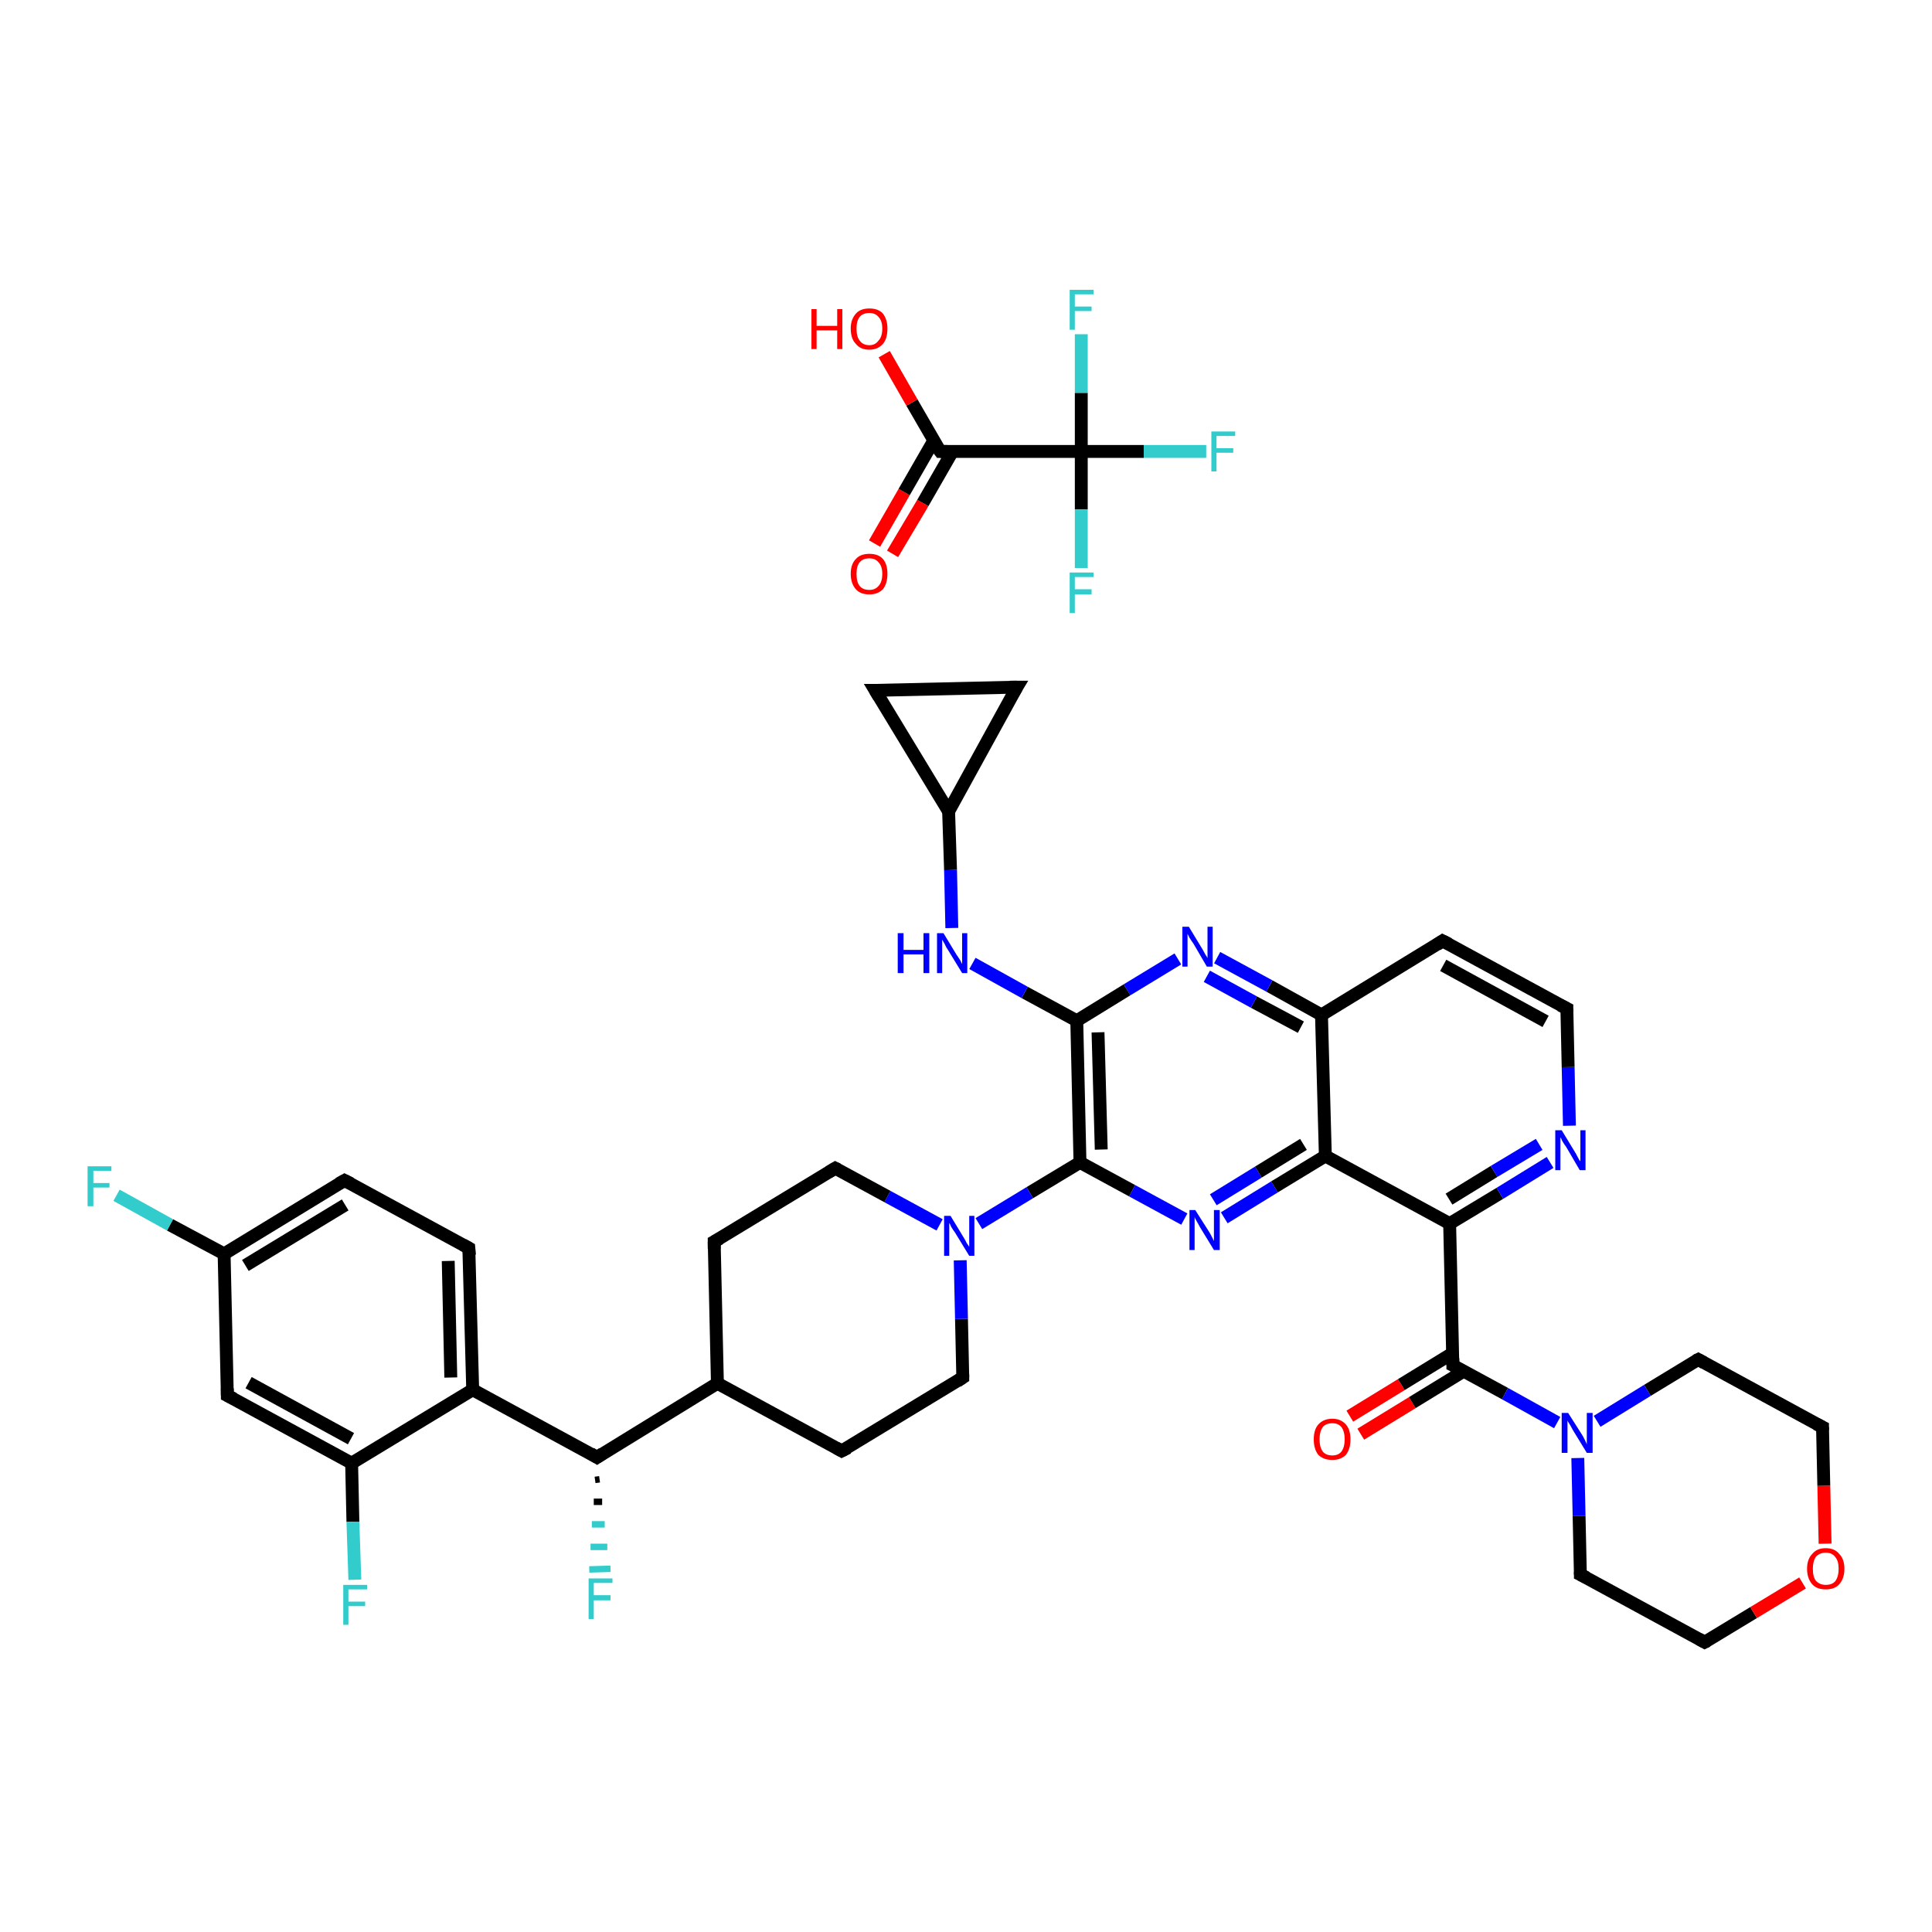 <?xml version='1.0' encoding='iso-8859-1'?>
<svg version='1.1' baseProfile='full'
              xmlns='http://www.w3.org/2000/svg'
                      xmlns:rdkit='http://www.rdkit.org/xml'
                      xmlns:xlink='http://www.w3.org/1999/xlink'
                  xml:space='preserve'
width='300px' height='300px' viewBox='0 0 300 300'>
<!-- END OF HEADER -->
<rect style='opacity:1.0;fill:#FFFFFF;stroke:none' width='300.0' height='300.0' x='0.0' y='0.0'> </rect>
<path class='bond-0 atom-0 atom-1' d='M 135.8,84.4 L 140.4,76.4' style='fill:none;fill-rule:evenodd;stroke:#FF0000;stroke-width:2.0px;stroke-linecap:butt;stroke-linejoin:miter;stroke-opacity:1' />
<path class='bond-0 atom-0 atom-1' d='M 140.4,76.4 L 145.0,68.4' style='fill:none;fill-rule:evenodd;stroke:#000000;stroke-width:2.0px;stroke-linecap:butt;stroke-linejoin:miter;stroke-opacity:1' />
<path class='bond-0 atom-0 atom-1' d='M 138.6,86.0 L 143.3,78.1' style='fill:none;fill-rule:evenodd;stroke:#FF0000;stroke-width:2.0px;stroke-linecap:butt;stroke-linejoin:miter;stroke-opacity:1' />
<path class='bond-0 atom-0 atom-1' d='M 143.3,78.1 L 147.9,70.1' style='fill:none;fill-rule:evenodd;stroke:#000000;stroke-width:2.0px;stroke-linecap:butt;stroke-linejoin:miter;stroke-opacity:1' />
<path class='bond-1 atom-1 atom-2' d='M 146.0,70.1 L 141.6,62.5' style='fill:none;fill-rule:evenodd;stroke:#000000;stroke-width:2.0px;stroke-linecap:butt;stroke-linejoin:miter;stroke-opacity:1' />
<path class='bond-1 atom-1 atom-2' d='M 141.6,62.5 L 137.3,55.0' style='fill:none;fill-rule:evenodd;stroke:#FF0000;stroke-width:2.0px;stroke-linecap:butt;stroke-linejoin:miter;stroke-opacity:1' />
<path class='bond-2 atom-1 atom-3' d='M 146.0,70.1 L 167.9,70.1' style='fill:none;fill-rule:evenodd;stroke:#000000;stroke-width:2.0px;stroke-linecap:butt;stroke-linejoin:miter;stroke-opacity:1' />
<path class='bond-3 atom-3 atom-4' d='M 167.9,70.1 L 177.6,70.1' style='fill:none;fill-rule:evenodd;stroke:#000000;stroke-width:2.0px;stroke-linecap:butt;stroke-linejoin:miter;stroke-opacity:1' />
<path class='bond-3 atom-3 atom-4' d='M 177.6,70.1 L 187.3,70.1' style='fill:none;fill-rule:evenodd;stroke:#33CCCC;stroke-width:2.0px;stroke-linecap:butt;stroke-linejoin:miter;stroke-opacity:1' />
<path class='bond-4 atom-3 atom-5' d='M 167.9,70.1 L 167.9,79.1' style='fill:none;fill-rule:evenodd;stroke:#000000;stroke-width:2.0px;stroke-linecap:butt;stroke-linejoin:miter;stroke-opacity:1' />
<path class='bond-4 atom-3 atom-5' d='M 167.9,79.1 L 167.9,88.2' style='fill:none;fill-rule:evenodd;stroke:#33CCCC;stroke-width:2.0px;stroke-linecap:butt;stroke-linejoin:miter;stroke-opacity:1' />
<path class='bond-5 atom-3 atom-6' d='M 167.9,70.1 L 167.9,61.0' style='fill:none;fill-rule:evenodd;stroke:#000000;stroke-width:2.0px;stroke-linecap:butt;stroke-linejoin:miter;stroke-opacity:1' />
<path class='bond-5 atom-3 atom-6' d='M 167.9,61.0 L 167.9,51.9' style='fill:none;fill-rule:evenodd;stroke:#33CCCC;stroke-width:2.0px;stroke-linecap:butt;stroke-linejoin:miter;stroke-opacity:1' />
<path class='bond-6 atom-7 atom-8' d='M 209.6,219.9 L 217.6,215.0' style='fill:none;fill-rule:evenodd;stroke:#FF0000;stroke-width:2.0px;stroke-linecap:butt;stroke-linejoin:miter;stroke-opacity:1' />
<path class='bond-6 atom-7 atom-8' d='M 217.6,215.0 L 225.6,210.1' style='fill:none;fill-rule:evenodd;stroke:#000000;stroke-width:2.0px;stroke-linecap:butt;stroke-linejoin:miter;stroke-opacity:1' />
<path class='bond-6 atom-7 atom-8' d='M 211.3,222.7 L 219.3,217.8' style='fill:none;fill-rule:evenodd;stroke:#FF0000;stroke-width:2.0px;stroke-linecap:butt;stroke-linejoin:miter;stroke-opacity:1' />
<path class='bond-6 atom-7 atom-8' d='M 219.3,217.8 L 227.3,212.9' style='fill:none;fill-rule:evenodd;stroke:#000000;stroke-width:2.0px;stroke-linecap:butt;stroke-linejoin:miter;stroke-opacity:1' />
<path class='bond-7 atom-8 atom-9' d='M 225.6,212.0 L 225.1,190.0' style='fill:none;fill-rule:evenodd;stroke:#000000;stroke-width:2.0px;stroke-linecap:butt;stroke-linejoin:miter;stroke-opacity:1' />
<path class='bond-8 atom-9 atom-10' d='M 225.1,190.0 L 232.9,185.3' style='fill:none;fill-rule:evenodd;stroke:#000000;stroke-width:2.0px;stroke-linecap:butt;stroke-linejoin:miter;stroke-opacity:1' />
<path class='bond-8 atom-9 atom-10' d='M 232.9,185.3 L 240.7,180.5' style='fill:none;fill-rule:evenodd;stroke:#0000FF;stroke-width:2.0px;stroke-linecap:butt;stroke-linejoin:miter;stroke-opacity:1' />
<path class='bond-8 atom-9 atom-10' d='M 225.0,186.2 L 232.0,181.9' style='fill:none;fill-rule:evenodd;stroke:#000000;stroke-width:2.0px;stroke-linecap:butt;stroke-linejoin:miter;stroke-opacity:1' />
<path class='bond-8 atom-9 atom-10' d='M 232.0,181.9 L 239.0,177.7' style='fill:none;fill-rule:evenodd;stroke:#0000FF;stroke-width:2.0px;stroke-linecap:butt;stroke-linejoin:miter;stroke-opacity:1' />
<path class='bond-9 atom-10 atom-11' d='M 243.7,174.8 L 243.5,165.7' style='fill:none;fill-rule:evenodd;stroke:#0000FF;stroke-width:2.0px;stroke-linecap:butt;stroke-linejoin:miter;stroke-opacity:1' />
<path class='bond-9 atom-10 atom-11' d='M 243.5,165.7 L 243.3,156.6' style='fill:none;fill-rule:evenodd;stroke:#000000;stroke-width:2.0px;stroke-linecap:butt;stroke-linejoin:miter;stroke-opacity:1' />
<path class='bond-10 atom-11 atom-12' d='M 243.3,156.6 L 224.0,146.1' style='fill:none;fill-rule:evenodd;stroke:#000000;stroke-width:2.0px;stroke-linecap:butt;stroke-linejoin:miter;stroke-opacity:1' />
<path class='bond-10 atom-11 atom-12' d='M 240.0,158.6 L 224.1,149.9' style='fill:none;fill-rule:evenodd;stroke:#000000;stroke-width:2.0px;stroke-linecap:butt;stroke-linejoin:miter;stroke-opacity:1' />
<path class='bond-11 atom-12 atom-13' d='M 224.0,146.1 L 205.2,157.6' style='fill:none;fill-rule:evenodd;stroke:#000000;stroke-width:2.0px;stroke-linecap:butt;stroke-linejoin:miter;stroke-opacity:1' />
<path class='bond-12 atom-13 atom-14' d='M 205.2,157.6 L 197.1,153.1' style='fill:none;fill-rule:evenodd;stroke:#000000;stroke-width:2.0px;stroke-linecap:butt;stroke-linejoin:miter;stroke-opacity:1' />
<path class='bond-12 atom-13 atom-14' d='M 197.1,153.1 L 189.0,148.7' style='fill:none;fill-rule:evenodd;stroke:#0000FF;stroke-width:2.0px;stroke-linecap:butt;stroke-linejoin:miter;stroke-opacity:1' />
<path class='bond-12 atom-13 atom-14' d='M 202.0,159.5 L 194.7,155.6' style='fill:none;fill-rule:evenodd;stroke:#000000;stroke-width:2.0px;stroke-linecap:butt;stroke-linejoin:miter;stroke-opacity:1' />
<path class='bond-12 atom-13 atom-14' d='M 194.7,155.6 L 187.4,151.6' style='fill:none;fill-rule:evenodd;stroke:#0000FF;stroke-width:2.0px;stroke-linecap:butt;stroke-linejoin:miter;stroke-opacity:1' />
<path class='bond-13 atom-14 atom-15' d='M 182.9,148.9 L 175.0,153.7' style='fill:none;fill-rule:evenodd;stroke:#0000FF;stroke-width:2.0px;stroke-linecap:butt;stroke-linejoin:miter;stroke-opacity:1' />
<path class='bond-13 atom-14 atom-15' d='M 175.0,153.7 L 167.2,158.5' style='fill:none;fill-rule:evenodd;stroke:#000000;stroke-width:2.0px;stroke-linecap:butt;stroke-linejoin:miter;stroke-opacity:1' />
<path class='bond-14 atom-15 atom-16' d='M 167.2,158.5 L 159.1,154.1' style='fill:none;fill-rule:evenodd;stroke:#000000;stroke-width:2.0px;stroke-linecap:butt;stroke-linejoin:miter;stroke-opacity:1' />
<path class='bond-14 atom-15 atom-16' d='M 159.1,154.1 L 151.0,149.6' style='fill:none;fill-rule:evenodd;stroke:#0000FF;stroke-width:2.0px;stroke-linecap:butt;stroke-linejoin:miter;stroke-opacity:1' />
<path class='bond-15 atom-16 atom-17' d='M 147.8,144.1 L 147.6,135.1' style='fill:none;fill-rule:evenodd;stroke:#0000FF;stroke-width:2.0px;stroke-linecap:butt;stroke-linejoin:miter;stroke-opacity:1' />
<path class='bond-15 atom-16 atom-17' d='M 147.6,135.1 L 147.3,126.0' style='fill:none;fill-rule:evenodd;stroke:#000000;stroke-width:2.0px;stroke-linecap:butt;stroke-linejoin:miter;stroke-opacity:1' />
<path class='bond-16 atom-17 atom-18' d='M 147.3,126.0 L 135.9,107.2' style='fill:none;fill-rule:evenodd;stroke:#000000;stroke-width:2.0px;stroke-linecap:butt;stroke-linejoin:miter;stroke-opacity:1' />
<path class='bond-17 atom-18 atom-19' d='M 135.9,107.2 L 157.9,106.7' style='fill:none;fill-rule:evenodd;stroke:#000000;stroke-width:2.0px;stroke-linecap:butt;stroke-linejoin:miter;stroke-opacity:1' />
<path class='bond-18 atom-15 atom-20' d='M 167.2,158.5 L 167.7,180.5' style='fill:none;fill-rule:evenodd;stroke:#000000;stroke-width:2.0px;stroke-linecap:butt;stroke-linejoin:miter;stroke-opacity:1' />
<path class='bond-18 atom-15 atom-20' d='M 170.5,160.3 L 171.0,178.5' style='fill:none;fill-rule:evenodd;stroke:#000000;stroke-width:2.0px;stroke-linecap:butt;stroke-linejoin:miter;stroke-opacity:1' />
<path class='bond-19 atom-20 atom-21' d='M 167.7,180.5 L 159.9,185.2' style='fill:none;fill-rule:evenodd;stroke:#000000;stroke-width:2.0px;stroke-linecap:butt;stroke-linejoin:miter;stroke-opacity:1' />
<path class='bond-19 atom-20 atom-21' d='M 159.9,185.2 L 152.0,190.0' style='fill:none;fill-rule:evenodd;stroke:#0000FF;stroke-width:2.0px;stroke-linecap:butt;stroke-linejoin:miter;stroke-opacity:1' />
<path class='bond-20 atom-21 atom-22' d='M 145.9,190.2 L 137.8,185.8' style='fill:none;fill-rule:evenodd;stroke:#0000FF;stroke-width:2.0px;stroke-linecap:butt;stroke-linejoin:miter;stroke-opacity:1' />
<path class='bond-20 atom-21 atom-22' d='M 137.8,185.8 L 129.7,181.4' style='fill:none;fill-rule:evenodd;stroke:#000000;stroke-width:2.0px;stroke-linecap:butt;stroke-linejoin:miter;stroke-opacity:1' />
<path class='bond-21 atom-22 atom-23' d='M 129.7,181.4 L 110.9,192.8' style='fill:none;fill-rule:evenodd;stroke:#000000;stroke-width:2.0px;stroke-linecap:butt;stroke-linejoin:miter;stroke-opacity:1' />
<path class='bond-22 atom-23 atom-24' d='M 110.9,192.8 L 111.4,214.8' style='fill:none;fill-rule:evenodd;stroke:#000000;stroke-width:2.0px;stroke-linecap:butt;stroke-linejoin:miter;stroke-opacity:1' />
<path class='bond-23 atom-24 atom-25' d='M 111.4,214.8 L 92.7,226.3' style='fill:none;fill-rule:evenodd;stroke:#000000;stroke-width:2.0px;stroke-linecap:butt;stroke-linejoin:miter;stroke-opacity:1' />
<path class='bond-24 atom-25 atom-26' d='M 93.1,229.7 L 92.4,229.8' style='fill:none;fill-rule:evenodd;stroke:#000000;stroke-width:1.0px;stroke-linecap:butt;stroke-linejoin:miter;stroke-opacity:1' />
<path class='bond-24 atom-25 atom-26' d='M 93.5,233.2 L 92.2,233.2' style='fill:none;fill-rule:evenodd;stroke:#000000;stroke-width:1.0px;stroke-linecap:butt;stroke-linejoin:miter;stroke-opacity:1' />
<path class='bond-24 atom-25 atom-26' d='M 93.9,236.7 L 91.9,236.7' style='fill:none;fill-rule:evenodd;stroke:#33CCCC;stroke-width:1.0px;stroke-linecap:butt;stroke-linejoin:miter;stroke-opacity:1' />
<path class='bond-24 atom-25 atom-26' d='M 94.3,240.2 L 91.7,240.2' style='fill:none;fill-rule:evenodd;stroke:#33CCCC;stroke-width:1.0px;stroke-linecap:butt;stroke-linejoin:miter;stroke-opacity:1' />
<path class='bond-24 atom-25 atom-26' d='M 94.8,243.6 L 91.5,243.7' style='fill:none;fill-rule:evenodd;stroke:#33CCCC;stroke-width:1.0px;stroke-linecap:butt;stroke-linejoin:miter;stroke-opacity:1' />
<path class='bond-25 atom-25 atom-27' d='M 92.7,226.3 L 73.4,215.8' style='fill:none;fill-rule:evenodd;stroke:#000000;stroke-width:2.0px;stroke-linecap:butt;stroke-linejoin:miter;stroke-opacity:1' />
<path class='bond-26 atom-27 atom-28' d='M 73.4,215.8 L 72.8,193.8' style='fill:none;fill-rule:evenodd;stroke:#000000;stroke-width:2.0px;stroke-linecap:butt;stroke-linejoin:miter;stroke-opacity:1' />
<path class='bond-26 atom-27 atom-28' d='M 70.0,213.9 L 69.6,195.8' style='fill:none;fill-rule:evenodd;stroke:#000000;stroke-width:2.0px;stroke-linecap:butt;stroke-linejoin:miter;stroke-opacity:1' />
<path class='bond-27 atom-28 atom-29' d='M 72.8,193.8 L 53.5,183.3' style='fill:none;fill-rule:evenodd;stroke:#000000;stroke-width:2.0px;stroke-linecap:butt;stroke-linejoin:miter;stroke-opacity:1' />
<path class='bond-28 atom-29 atom-30' d='M 53.5,183.3 L 34.8,194.7' style='fill:none;fill-rule:evenodd;stroke:#000000;stroke-width:2.0px;stroke-linecap:butt;stroke-linejoin:miter;stroke-opacity:1' />
<path class='bond-28 atom-29 atom-30' d='M 53.6,187.1 L 38.1,196.5' style='fill:none;fill-rule:evenodd;stroke:#000000;stroke-width:2.0px;stroke-linecap:butt;stroke-linejoin:miter;stroke-opacity:1' />
<path class='bond-29 atom-30 atom-31' d='M 34.8,194.7 L 26.4,190.2' style='fill:none;fill-rule:evenodd;stroke:#000000;stroke-width:2.0px;stroke-linecap:butt;stroke-linejoin:miter;stroke-opacity:1' />
<path class='bond-29 atom-30 atom-31' d='M 26.4,190.2 L 18.1,185.6' style='fill:none;fill-rule:evenodd;stroke:#33CCCC;stroke-width:2.0px;stroke-linecap:butt;stroke-linejoin:miter;stroke-opacity:1' />
<path class='bond-30 atom-30 atom-32' d='M 34.8,194.7 L 35.3,216.7' style='fill:none;fill-rule:evenodd;stroke:#000000;stroke-width:2.0px;stroke-linecap:butt;stroke-linejoin:miter;stroke-opacity:1' />
<path class='bond-31 atom-32 atom-33' d='M 35.3,216.7 L 54.6,227.2' style='fill:none;fill-rule:evenodd;stroke:#000000;stroke-width:2.0px;stroke-linecap:butt;stroke-linejoin:miter;stroke-opacity:1' />
<path class='bond-31 atom-32 atom-33' d='M 38.6,214.7 L 54.5,223.4' style='fill:none;fill-rule:evenodd;stroke:#000000;stroke-width:2.0px;stroke-linecap:butt;stroke-linejoin:miter;stroke-opacity:1' />
<path class='bond-32 atom-33 atom-34' d='M 54.6,227.2 L 54.8,236.3' style='fill:none;fill-rule:evenodd;stroke:#000000;stroke-width:2.0px;stroke-linecap:butt;stroke-linejoin:miter;stroke-opacity:1' />
<path class='bond-32 atom-33 atom-34' d='M 54.8,236.3 L 55.1,245.3' style='fill:none;fill-rule:evenodd;stroke:#33CCCC;stroke-width:2.0px;stroke-linecap:butt;stroke-linejoin:miter;stroke-opacity:1' />
<path class='bond-33 atom-24 atom-35' d='M 111.4,214.8 L 130.7,225.3' style='fill:none;fill-rule:evenodd;stroke:#000000;stroke-width:2.0px;stroke-linecap:butt;stroke-linejoin:miter;stroke-opacity:1' />
<path class='bond-34 atom-35 atom-36' d='M 130.7,225.3 L 149.5,213.9' style='fill:none;fill-rule:evenodd;stroke:#000000;stroke-width:2.0px;stroke-linecap:butt;stroke-linejoin:miter;stroke-opacity:1' />
<path class='bond-35 atom-20 atom-37' d='M 167.7,180.5 L 175.8,184.9' style='fill:none;fill-rule:evenodd;stroke:#000000;stroke-width:2.0px;stroke-linecap:butt;stroke-linejoin:miter;stroke-opacity:1' />
<path class='bond-35 atom-20 atom-37' d='M 175.8,184.9 L 183.9,189.3' style='fill:none;fill-rule:evenodd;stroke:#0000FF;stroke-width:2.0px;stroke-linecap:butt;stroke-linejoin:miter;stroke-opacity:1' />
<path class='bond-36 atom-37 atom-38' d='M 190.1,189.1 L 197.9,184.3' style='fill:none;fill-rule:evenodd;stroke:#0000FF;stroke-width:2.0px;stroke-linecap:butt;stroke-linejoin:miter;stroke-opacity:1' />
<path class='bond-36 atom-37 atom-38' d='M 197.9,184.3 L 205.8,179.5' style='fill:none;fill-rule:evenodd;stroke:#000000;stroke-width:2.0px;stroke-linecap:butt;stroke-linejoin:miter;stroke-opacity:1' />
<path class='bond-36 atom-37 atom-38' d='M 188.4,186.3 L 195.4,182.0' style='fill:none;fill-rule:evenodd;stroke:#0000FF;stroke-width:2.0px;stroke-linecap:butt;stroke-linejoin:miter;stroke-opacity:1' />
<path class='bond-36 atom-37 atom-38' d='M 195.4,182.0 L 202.4,177.7' style='fill:none;fill-rule:evenodd;stroke:#000000;stroke-width:2.0px;stroke-linecap:butt;stroke-linejoin:miter;stroke-opacity:1' />
<path class='bond-37 atom-8 atom-39' d='M 225.6,212.0 L 233.7,216.4' style='fill:none;fill-rule:evenodd;stroke:#000000;stroke-width:2.0px;stroke-linecap:butt;stroke-linejoin:miter;stroke-opacity:1' />
<path class='bond-37 atom-8 atom-39' d='M 233.7,216.4 L 241.8,220.9' style='fill:none;fill-rule:evenodd;stroke:#0000FF;stroke-width:2.0px;stroke-linecap:butt;stroke-linejoin:miter;stroke-opacity:1' />
<path class='bond-38 atom-39 atom-40' d='M 245.0,226.4 L 245.2,235.4' style='fill:none;fill-rule:evenodd;stroke:#0000FF;stroke-width:2.0px;stroke-linecap:butt;stroke-linejoin:miter;stroke-opacity:1' />
<path class='bond-38 atom-39 atom-40' d='M 245.2,235.4 L 245.4,244.5' style='fill:none;fill-rule:evenodd;stroke:#000000;stroke-width:2.0px;stroke-linecap:butt;stroke-linejoin:miter;stroke-opacity:1' />
<path class='bond-39 atom-40 atom-41' d='M 245.4,244.5 L 264.7,255.0' style='fill:none;fill-rule:evenodd;stroke:#000000;stroke-width:2.0px;stroke-linecap:butt;stroke-linejoin:miter;stroke-opacity:1' />
<path class='bond-40 atom-41 atom-42' d='M 264.7,255.0 L 272.3,250.4' style='fill:none;fill-rule:evenodd;stroke:#000000;stroke-width:2.0px;stroke-linecap:butt;stroke-linejoin:miter;stroke-opacity:1' />
<path class='bond-40 atom-41 atom-42' d='M 272.3,250.4 L 279.9,245.8' style='fill:none;fill-rule:evenodd;stroke:#FF0000;stroke-width:2.0px;stroke-linecap:butt;stroke-linejoin:miter;stroke-opacity:1' />
<path class='bond-41 atom-42 atom-43' d='M 283.4,239.7 L 283.2,230.7' style='fill:none;fill-rule:evenodd;stroke:#FF0000;stroke-width:2.0px;stroke-linecap:butt;stroke-linejoin:miter;stroke-opacity:1' />
<path class='bond-41 atom-42 atom-43' d='M 283.2,230.7 L 283.0,221.6' style='fill:none;fill-rule:evenodd;stroke:#000000;stroke-width:2.0px;stroke-linecap:butt;stroke-linejoin:miter;stroke-opacity:1' />
<path class='bond-42 atom-43 atom-44' d='M 283.0,221.6 L 263.7,211.1' style='fill:none;fill-rule:evenodd;stroke:#000000;stroke-width:2.0px;stroke-linecap:butt;stroke-linejoin:miter;stroke-opacity:1' />
<path class='bond-43 atom-38 atom-9' d='M 205.8,179.5 L 225.1,190.0' style='fill:none;fill-rule:evenodd;stroke:#000000;stroke-width:2.0px;stroke-linecap:butt;stroke-linejoin:miter;stroke-opacity:1' />
<path class='bond-44 atom-44 atom-39' d='M 263.7,211.1 L 255.8,215.9' style='fill:none;fill-rule:evenodd;stroke:#000000;stroke-width:2.0px;stroke-linecap:butt;stroke-linejoin:miter;stroke-opacity:1' />
<path class='bond-44 atom-44 atom-39' d='M 255.8,215.9 L 248.0,220.7' style='fill:none;fill-rule:evenodd;stroke:#0000FF;stroke-width:2.0px;stroke-linecap:butt;stroke-linejoin:miter;stroke-opacity:1' />
<path class='bond-45 atom-38 atom-13' d='M 205.8,179.5 L 205.2,157.6' style='fill:none;fill-rule:evenodd;stroke:#000000;stroke-width:2.0px;stroke-linecap:butt;stroke-linejoin:miter;stroke-opacity:1' />
<path class='bond-46 atom-19 atom-17' d='M 157.9,106.7 L 147.3,126.0' style='fill:none;fill-rule:evenodd;stroke:#000000;stroke-width:2.0px;stroke-linecap:butt;stroke-linejoin:miter;stroke-opacity:1' />
<path class='bond-47 atom-36 atom-21' d='M 149.5,213.9 L 149.3,204.8' style='fill:none;fill-rule:evenodd;stroke:#000000;stroke-width:2.0px;stroke-linecap:butt;stroke-linejoin:miter;stroke-opacity:1' />
<path class='bond-47 atom-36 atom-21' d='M 149.3,204.8 L 149.1,195.7' style='fill:none;fill-rule:evenodd;stroke:#0000FF;stroke-width:2.0px;stroke-linecap:butt;stroke-linejoin:miter;stroke-opacity:1' />
<path class='bond-48 atom-33 atom-27' d='M 54.6,227.2 L 73.4,215.8' style='fill:none;fill-rule:evenodd;stroke:#000000;stroke-width:2.0px;stroke-linecap:butt;stroke-linejoin:miter;stroke-opacity:1' />
<path d='M 145.7,69.7 L 146.0,70.1 L 147.1,70.1' style='fill:none;stroke:#000000;stroke-width:2.0px;stroke-linecap:butt;stroke-linejoin:miter;stroke-opacity:1;' />
<path d='M 225.6,210.9 L 225.6,212.0 L 226.0,212.2' style='fill:none;stroke:#000000;stroke-width:2.0px;stroke-linecap:butt;stroke-linejoin:miter;stroke-opacity:1;' />
<path d='M 243.3,157.1 L 243.3,156.6 L 242.3,156.1' style='fill:none;stroke:#000000;stroke-width:2.0px;stroke-linecap:butt;stroke-linejoin:miter;stroke-opacity:1;' />
<path d='M 225.0,146.6 L 224.0,146.1 L 223.1,146.7' style='fill:none;stroke:#000000;stroke-width:2.0px;stroke-linecap:butt;stroke-linejoin:miter;stroke-opacity:1;' />
<path d='M 136.5,108.2 L 135.9,107.2 L 137.0,107.2' style='fill:none;stroke:#000000;stroke-width:2.0px;stroke-linecap:butt;stroke-linejoin:miter;stroke-opacity:1;' />
<path d='M 156.8,106.7 L 157.9,106.7 L 157.3,107.7' style='fill:none;stroke:#000000;stroke-width:2.0px;stroke-linecap:butt;stroke-linejoin:miter;stroke-opacity:1;' />
<path d='M 130.1,181.6 L 129.7,181.4 L 128.7,182.0' style='fill:none;stroke:#000000;stroke-width:2.0px;stroke-linecap:butt;stroke-linejoin:miter;stroke-opacity:1;' />
<path d='M 111.8,192.3 L 110.9,192.8 L 110.9,193.9' style='fill:none;stroke:#000000;stroke-width:2.0px;stroke-linecap:butt;stroke-linejoin:miter;stroke-opacity:1;' />
<path d='M 93.6,225.7 L 92.7,226.3 L 91.7,225.7' style='fill:none;stroke:#000000;stroke-width:2.0px;stroke-linecap:butt;stroke-linejoin:miter;stroke-opacity:1;' />
<path d='M 72.9,194.9 L 72.8,193.8 L 71.9,193.3' style='fill:none;stroke:#000000;stroke-width:2.0px;stroke-linecap:butt;stroke-linejoin:miter;stroke-opacity:1;' />
<path d='M 54.5,183.8 L 53.5,183.3 L 52.6,183.8' style='fill:none;stroke:#000000;stroke-width:2.0px;stroke-linecap:butt;stroke-linejoin:miter;stroke-opacity:1;' />
<path d='M 35.3,215.6 L 35.3,216.7 L 36.3,217.2' style='fill:none;stroke:#000000;stroke-width:2.0px;stroke-linecap:butt;stroke-linejoin:miter;stroke-opacity:1;' />
<path d='M 129.8,224.8 L 130.7,225.3 L 131.7,224.8' style='fill:none;stroke:#000000;stroke-width:2.0px;stroke-linecap:butt;stroke-linejoin:miter;stroke-opacity:1;' />
<path d='M 148.6,214.5 L 149.5,213.9 L 149.5,213.4' style='fill:none;stroke:#000000;stroke-width:2.0px;stroke-linecap:butt;stroke-linejoin:miter;stroke-opacity:1;' />
<path d='M 245.4,244.1 L 245.4,244.5 L 246.4,245.0' style='fill:none;stroke:#000000;stroke-width:2.0px;stroke-linecap:butt;stroke-linejoin:miter;stroke-opacity:1;' />
<path d='M 263.8,254.5 L 264.7,255.0 L 265.1,254.8' style='fill:none;stroke:#000000;stroke-width:2.0px;stroke-linecap:butt;stroke-linejoin:miter;stroke-opacity:1;' />
<path d='M 283.0,222.1 L 283.0,221.6 L 282.0,221.1' style='fill:none;stroke:#000000;stroke-width:2.0px;stroke-linecap:butt;stroke-linejoin:miter;stroke-opacity:1;' />
<path d='M 264.6,211.6 L 263.7,211.1 L 263.3,211.3' style='fill:none;stroke:#000000;stroke-width:2.0px;stroke-linecap:butt;stroke-linejoin:miter;stroke-opacity:1;' />
<path class='atom-0' d='M 132.1 89.1
Q 132.1 87.6, 132.9 86.8
Q 133.6 86.0, 135.0 86.0
Q 136.4 86.0, 137.1 86.8
Q 137.8 87.6, 137.8 89.1
Q 137.8 90.6, 137.1 91.5
Q 136.3 92.3, 135.0 92.3
Q 133.6 92.3, 132.9 91.5
Q 132.1 90.6, 132.1 89.1
M 135.0 91.6
Q 135.9 91.6, 136.4 91.0
Q 137.0 90.4, 137.0 89.1
Q 137.0 87.9, 136.4 87.3
Q 135.9 86.7, 135.0 86.7
Q 134.0 86.7, 133.5 87.3
Q 133.0 87.9, 133.0 89.1
Q 133.0 90.4, 133.5 91.0
Q 134.0 91.6, 135.0 91.6
' fill='#FF0000'/>
<path class='atom-2' d='M 126.0 48.0
L 126.8 48.0
L 126.8 50.6
L 130.0 50.6
L 130.0 48.0
L 130.8 48.0
L 130.8 54.2
L 130.0 54.2
L 130.0 51.3
L 126.8 51.3
L 126.8 54.2
L 126.0 54.2
L 126.0 48.0
' fill='#FF0000'/>
<path class='atom-2' d='M 132.1 51.0
Q 132.1 49.6, 132.9 48.7
Q 133.6 47.9, 135.0 47.9
Q 136.4 47.9, 137.1 48.7
Q 137.8 49.6, 137.8 51.0
Q 137.8 52.6, 137.1 53.4
Q 136.3 54.3, 135.0 54.3
Q 133.6 54.3, 132.9 53.4
Q 132.1 52.6, 132.1 51.0
M 135.0 53.6
Q 135.9 53.6, 136.4 52.9
Q 137.0 52.3, 137.0 51.0
Q 137.0 49.8, 136.4 49.2
Q 135.9 48.6, 135.0 48.6
Q 134.0 48.6, 133.5 49.2
Q 133.0 49.8, 133.0 51.0
Q 133.0 52.3, 133.5 52.9
Q 134.0 53.6, 135.0 53.6
' fill='#FF0000'/>
<path class='atom-4' d='M 188.1 67.0
L 191.8 67.0
L 191.8 67.7
L 188.9 67.7
L 188.9 69.6
L 191.5 69.6
L 191.5 70.3
L 188.9 70.3
L 188.9 73.2
L 188.1 73.2
L 188.1 67.0
' fill='#33CCCC'/>
<path class='atom-5' d='M 166.1 88.9
L 169.8 88.9
L 169.8 89.6
L 166.9 89.6
L 166.9 91.5
L 169.5 91.5
L 169.5 92.3
L 166.9 92.3
L 166.9 95.2
L 166.1 95.2
L 166.1 88.9
' fill='#33CCCC'/>
<path class='atom-6' d='M 166.1 45.0
L 169.8 45.0
L 169.8 45.7
L 166.9 45.7
L 166.9 47.6
L 169.5 47.6
L 169.5 48.3
L 166.9 48.3
L 166.9 51.2
L 166.1 51.2
L 166.1 45.0
' fill='#33CCCC'/>
<path class='atom-7' d='M 204.0 223.5
Q 204.0 222.0, 204.7 221.2
Q 205.5 220.3, 206.9 220.3
Q 208.2 220.3, 209.0 221.2
Q 209.7 222.0, 209.7 223.5
Q 209.7 225.0, 209.0 225.9
Q 208.2 226.7, 206.9 226.7
Q 205.5 226.7, 204.7 225.9
Q 204.0 225.0, 204.0 223.5
M 206.9 226.0
Q 207.8 226.0, 208.3 225.4
Q 208.8 224.7, 208.8 223.5
Q 208.8 222.3, 208.3 221.6
Q 207.8 221.0, 206.9 221.0
Q 205.9 221.0, 205.4 221.6
Q 204.9 222.3, 204.9 223.5
Q 204.9 224.7, 205.4 225.4
Q 205.9 226.0, 206.9 226.0
' fill='#FF0000'/>
<path class='atom-10' d='M 242.5 175.5
L 244.5 178.8
Q 244.7 179.1, 245.0 179.7
Q 245.3 180.3, 245.4 180.3
L 245.4 175.5
L 246.2 175.5
L 246.2 181.7
L 245.3 181.7
L 243.2 178.1
Q 242.9 177.7, 242.6 177.2
Q 242.4 176.7, 242.3 176.6
L 242.3 181.7
L 241.5 181.7
L 241.5 175.5
L 242.5 175.5
' fill='#0000FF'/>
<path class='atom-14' d='M 184.6 143.9
L 186.6 147.2
Q 186.8 147.5, 187.1 148.1
Q 187.5 148.7, 187.5 148.8
L 187.5 143.9
L 188.3 143.9
L 188.3 150.1
L 187.4 150.1
L 185.3 146.5
Q 185.0 146.1, 184.7 145.6
Q 184.5 145.2, 184.4 145.0
L 184.4 150.1
L 183.6 150.1
L 183.6 143.9
L 184.6 143.9
' fill='#0000FF'/>
<path class='atom-16' d='M 139.4 144.9
L 140.3 144.9
L 140.3 147.5
L 143.4 147.5
L 143.4 144.9
L 144.3 144.9
L 144.3 151.1
L 143.4 151.1
L 143.4 148.2
L 140.3 148.2
L 140.3 151.1
L 139.4 151.1
L 139.4 144.9
' fill='#0000FF'/>
<path class='atom-16' d='M 146.5 144.9
L 148.5 148.2
Q 148.7 148.5, 149.1 149.1
Q 149.4 149.7, 149.4 149.7
L 149.4 144.9
L 150.2 144.9
L 150.2 151.1
L 149.4 151.1
L 147.2 147.5
Q 146.9 147.1, 146.7 146.6
Q 146.4 146.1, 146.3 145.9
L 146.3 151.1
L 145.5 151.1
L 145.5 144.9
L 146.5 144.9
' fill='#0000FF'/>
<path class='atom-21' d='M 147.6 188.8
L 149.6 192.1
Q 149.8 192.4, 150.1 193.0
Q 150.5 193.6, 150.5 193.6
L 150.5 188.8
L 151.3 188.8
L 151.3 195.0
L 150.5 195.0
L 148.3 191.4
Q 148.0 191.0, 147.7 190.5
Q 147.5 190.0, 147.4 189.9
L 147.4 195.0
L 146.6 195.0
L 146.6 188.8
L 147.6 188.8
' fill='#0000FF'/>
<path class='atom-26' d='M 91.4 245.1
L 95.1 245.1
L 95.1 245.8
L 92.2 245.8
L 92.2 247.7
L 94.8 247.7
L 94.8 248.5
L 92.2 248.5
L 92.2 251.4
L 91.4 251.4
L 91.4 245.1
' fill='#33CCCC'/>
<path class='atom-31' d='M 13.6 181.1
L 17.3 181.1
L 17.3 181.8
L 14.5 181.8
L 14.5 183.7
L 17.0 183.7
L 17.0 184.4
L 14.5 184.4
L 14.5 187.3
L 13.6 187.3
L 13.6 181.1
' fill='#33CCCC'/>
<path class='atom-34' d='M 53.3 246.1
L 57.0 246.1
L 57.0 246.8
L 54.1 246.8
L 54.1 248.7
L 56.7 248.7
L 56.7 249.4
L 54.1 249.4
L 54.1 252.3
L 53.3 252.3
L 53.3 246.1
' fill='#33CCCC'/>
<path class='atom-37' d='M 185.6 187.9
L 187.7 191.2
Q 187.9 191.5, 188.2 192.1
Q 188.5 192.7, 188.5 192.7
L 188.5 187.9
L 189.4 187.9
L 189.4 194.1
L 188.5 194.1
L 186.3 190.5
Q 186.1 190.1, 185.8 189.6
Q 185.5 189.1, 185.5 188.9
L 185.5 194.1
L 184.7 194.1
L 184.7 187.9
L 185.6 187.9
' fill='#0000FF'/>
<path class='atom-39' d='M 243.5 219.4
L 245.6 222.7
Q 245.8 223.0, 246.1 223.6
Q 246.4 224.2, 246.4 224.3
L 246.4 219.4
L 247.3 219.4
L 247.3 225.6
L 246.4 225.6
L 244.2 222.0
Q 244.0 221.6, 243.7 221.1
Q 243.4 220.7, 243.4 220.5
L 243.4 225.6
L 242.5 225.6
L 242.5 219.4
L 243.5 219.4
' fill='#0000FF'/>
<path class='atom-42' d='M 280.6 243.6
Q 280.6 242.1, 281.4 241.3
Q 282.1 240.4, 283.5 240.4
Q 284.9 240.4, 285.6 241.3
Q 286.4 242.1, 286.4 243.6
Q 286.4 245.1, 285.6 246.0
Q 284.9 246.8, 283.5 246.8
Q 282.1 246.8, 281.4 246.0
Q 280.6 245.1, 280.6 243.6
M 283.5 246.1
Q 284.5 246.1, 285.0 245.5
Q 285.5 244.8, 285.5 243.6
Q 285.5 242.4, 285.0 241.8
Q 284.5 241.1, 283.5 241.1
Q 282.6 241.1, 282.0 241.7
Q 281.5 242.4, 281.5 243.6
Q 281.5 244.9, 282.0 245.5
Q 282.6 246.1, 283.5 246.1
' fill='#FF0000'/>
</svg>
